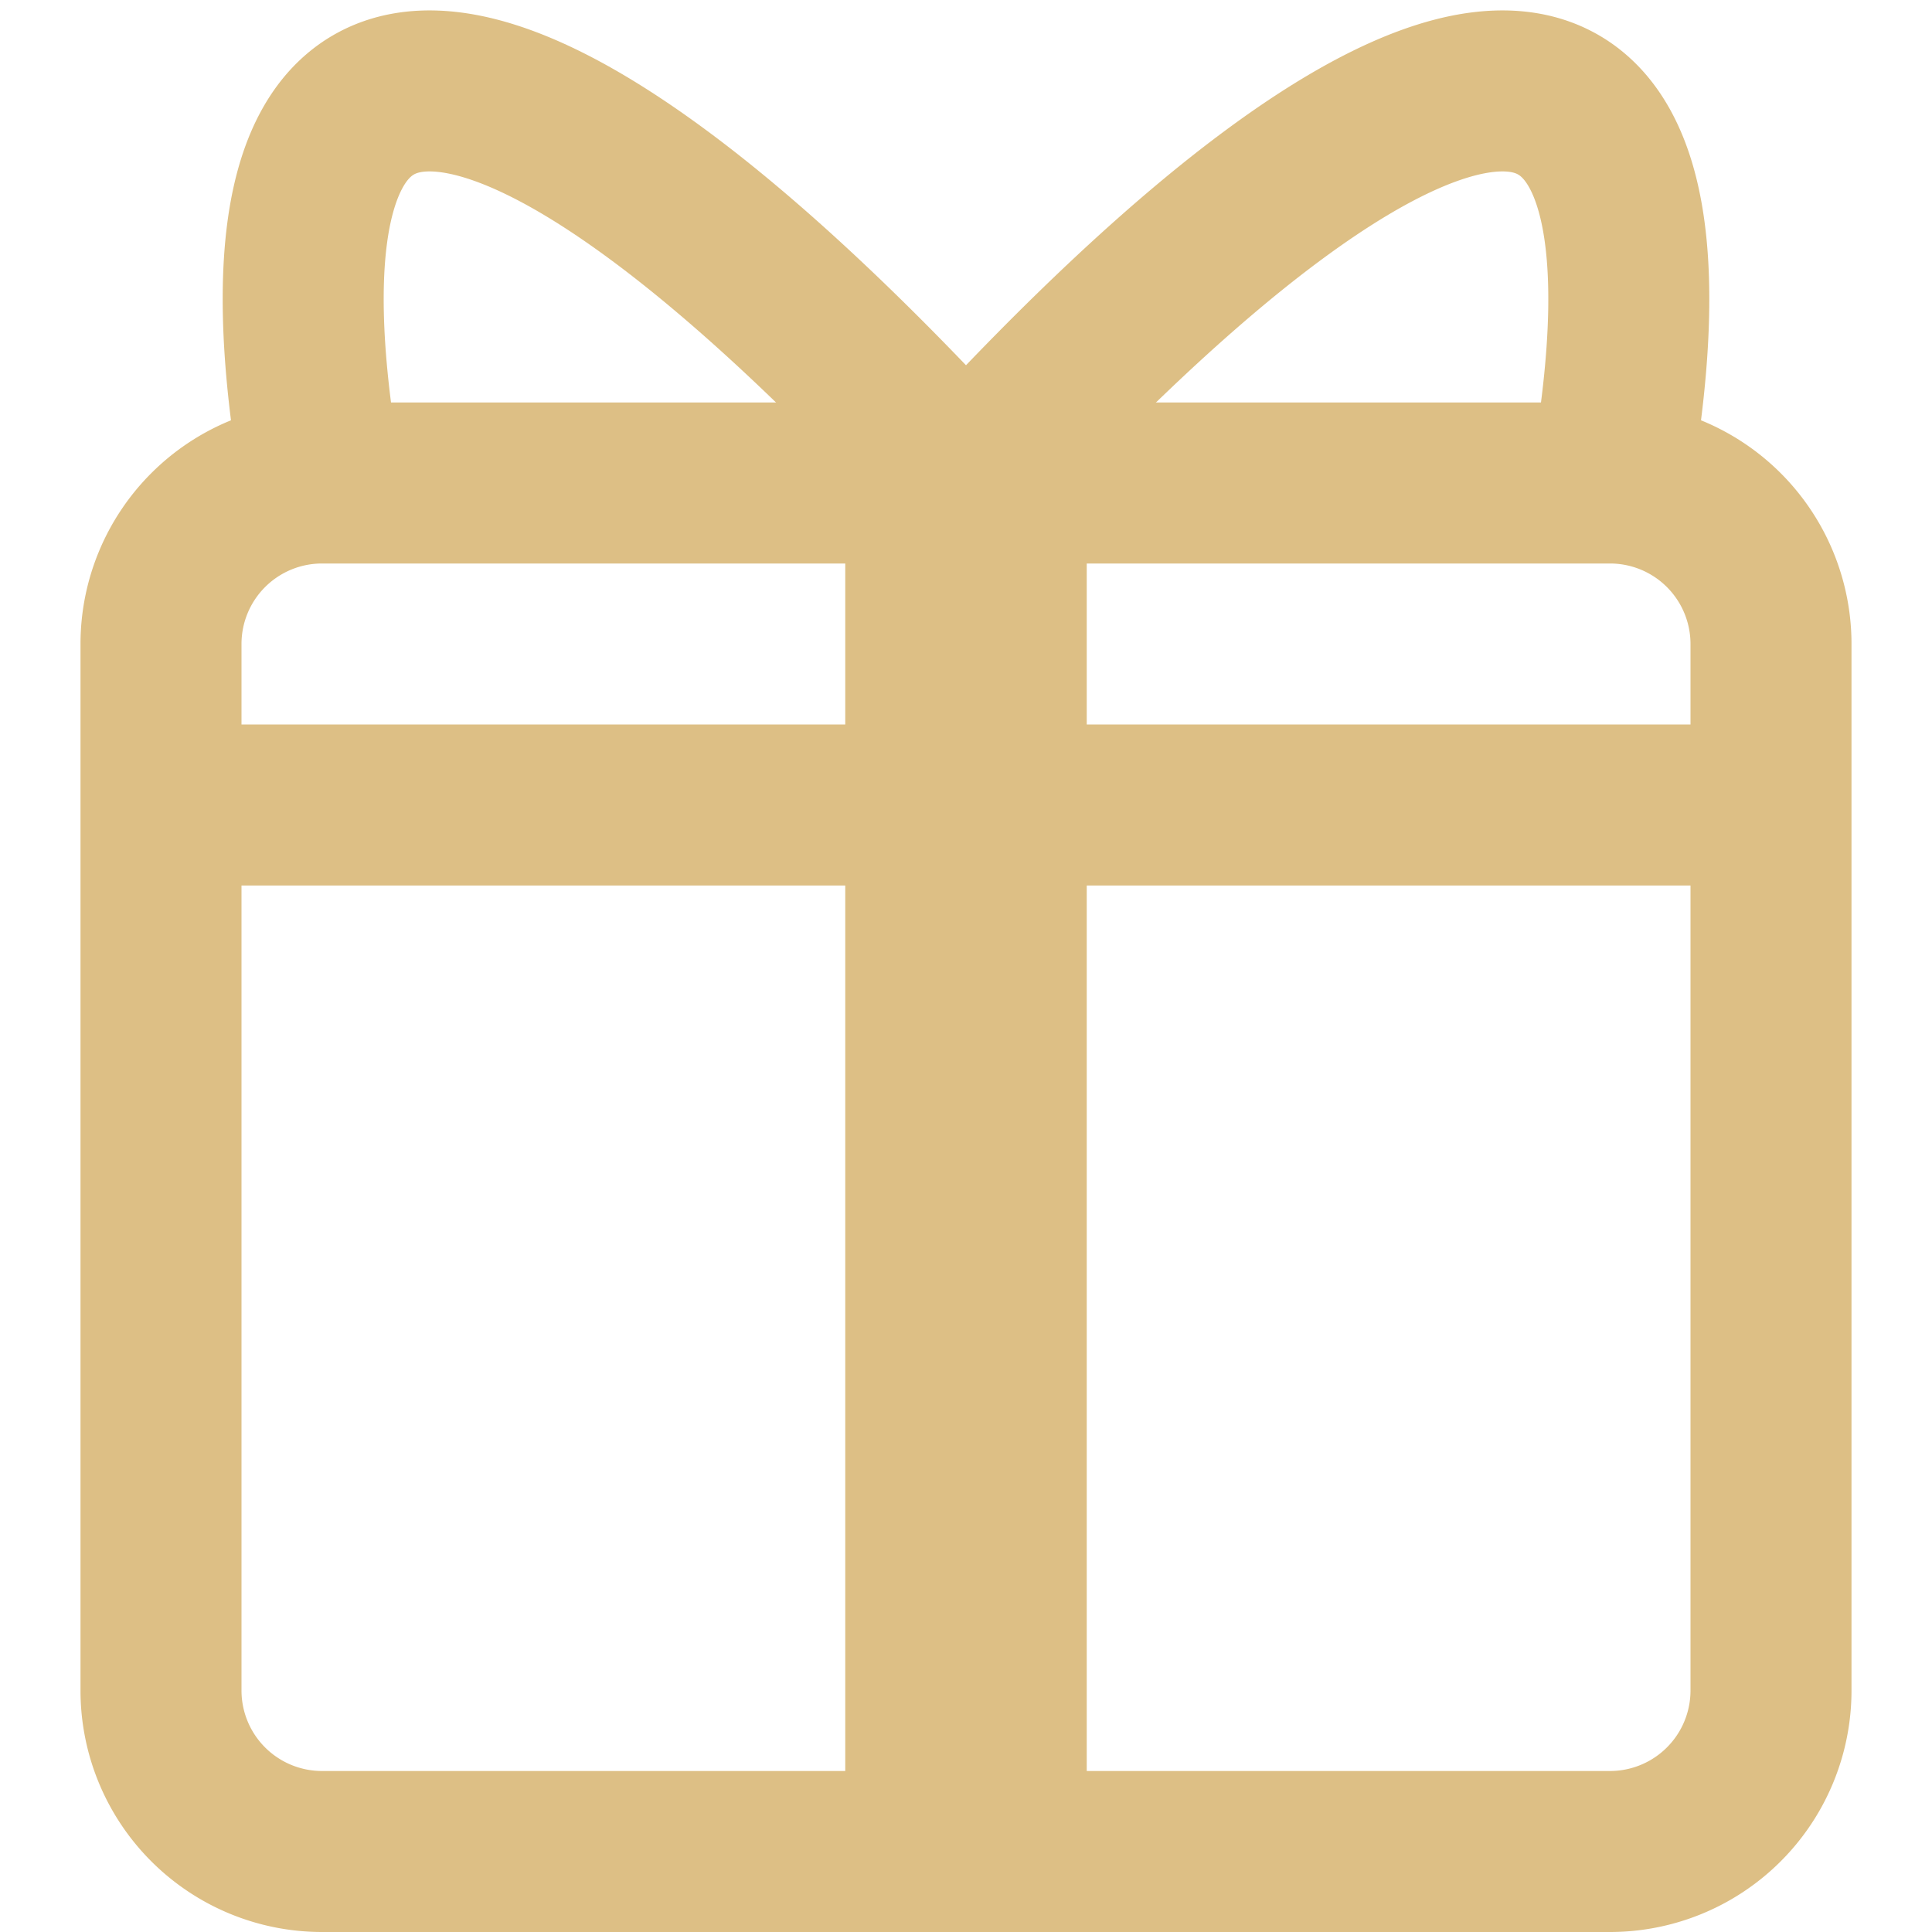<svg xmlns="http://www.w3.org/2000/svg" viewBox="0 0 24 24" width="64" height="64" fill="none" stroke-width="2">
  <path stroke="#DDBF85"
    d="
      M 12 6
      a 6 30 30 0 1 8 0"/>
  <path stroke="#DDBF85" 
    d="
      M 4 6
      a 6 30 -30 0 1 8 0"/>
  <path stroke="#DDBF85"
    d="
      M 4 6
      h 16
      a 2 2 0 0 1 2 2
      v 13
      a 2 2 0 0 1 -2 2
      h -16
      a 2 2 0 0 1 -2 -2
      v -13
      a 2 2 0 0 1 2 -2"
    />
  <line x1="2" y1="10" x2="22" y2="10" stroke="#DDBF85" />
  <line x1="12" y1="6" x2="12" y2="23" stroke="#DDBF85" stroke-width="3" />
</svg>